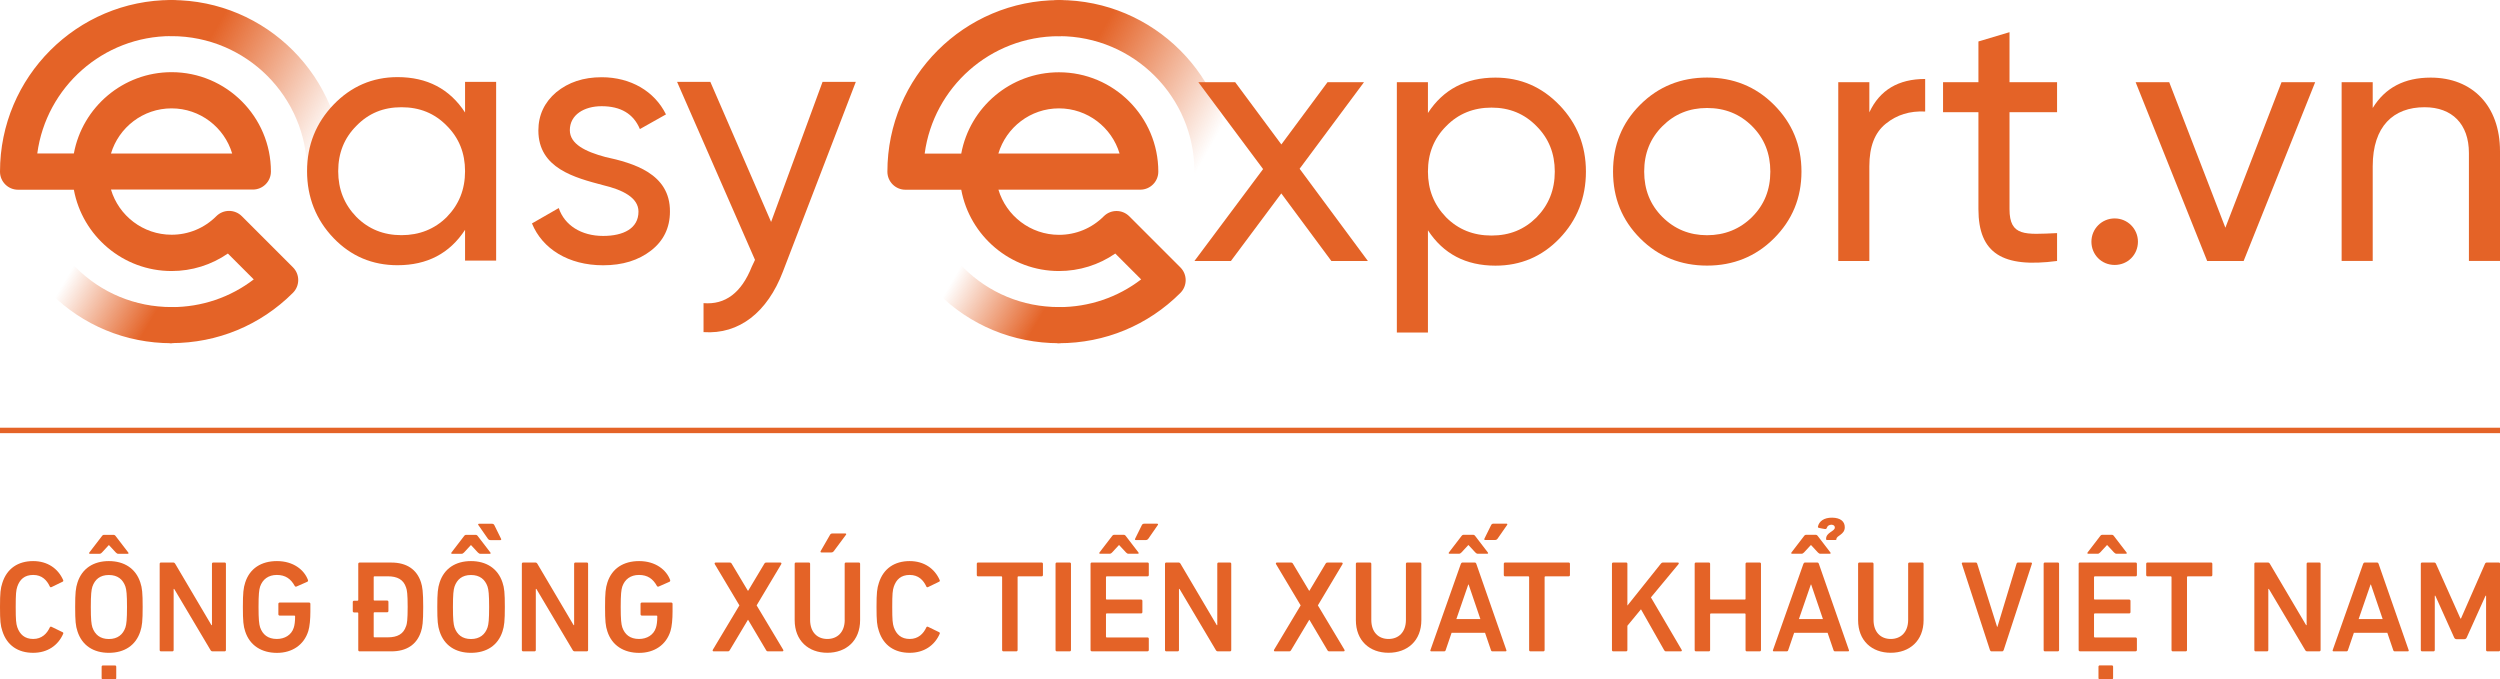 <?xml version="1.0" encoding="UTF-8"?>
<svg id="Layer_2" data-name="Layer 2" xmlns="http://www.w3.org/2000/svg" xmlns:xlink="http://www.w3.org/1999/xlink" viewBox="0 0 460 125">
  <defs>
    <style>
      .cls-1 {
        fill: url(#linear-gradient-2);
      }

      .cls-2 {
        fill: none;
        stroke: #e46327;
        stroke-miterlimit: 10;
      }

      .cls-3 {
        fill: url(#linear-gradient-3);
      }

      .cls-4 {
        fill: url(#linear-gradient);
      }

      .cls-5 {
        fill: #e46327;
      }

      .cls-6 {
        fill: url(#linear-gradient-4);
      }
    </style>
    <linearGradient id="linear-gradient" x1="229.51" y1="27.12" x2="190.33" y2="4.5" gradientUnits="userSpaceOnUse">
      <stop offset=".13" stop-color="#e46327" stop-opacity="0"/>
      <stop offset=".75" stop-color="#e46327"/>
    </linearGradient>
    <linearGradient id="linear-gradient-2" x1="172.46" y1="49.09" x2="196.78" y2="63.13" gradientUnits="userSpaceOnUse">
      <stop offset=".13" stop-color="#e46327" stop-opacity="0"/>
      <stop offset=".75" stop-color="#e46327"/>
    </linearGradient>
    <linearGradient id="linear-gradient-3" x1="66.23" x2="27.05" y2="4.5" xlink:href="#linear-gradient"/>
    <linearGradient id="linear-gradient-4" x1="9.18" x2="33.5" y2="63.13" xlink:href="#linear-gradient-2"/>
  </defs>
  <g id="Layer_1-2" data-name="Layer 1">
    <g>
      <g>
        <path class="cls-5" d="M194.85,63.15c-1.84,0-3.32-1.49-3.32-3.32s1.49-3.32,3.32-3.32c5.54,0,10.8-1.79,15.12-5.1l-4.76-4.76c-3.03,2.09-6.61,3.22-10.36,3.22-8.94,0-16.41-6.46-17.98-14.96h-10.27c-1.84,0-3.32-1.49-3.32-3.32,0-17.41,14.16-31.57,31.57-31.57,1.84,0,3.32,1.49,3.32,3.32s-1.49,3.32-3.32,3.32c-12.62,0-23.08,9.42-24.71,21.6h6.73c1.57-8.5,9.03-14.96,17.98-14.96,10.08,0,18.28,8.2,18.28,18.28,0,1.84-1.49,3.32-3.32,3.32h-26.1c1.43,4.8,5.89,8.31,11.15,8.31,3.11,0,6.03-1.21,8.23-3.41,1.3-1.3,3.4-1.3,4.7,0l9.4,9.4c1.3,1.3,1.3,3.4,0,4.7-5.96,5.96-13.89,9.25-22.33,9.25Zm-11.15-34.9h22.3c-1.43-4.8-5.89-8.31-11.15-8.31s-9.71,3.51-11.15,8.31Z"/>
        <path class="cls-4" d="M223.1,34.9c-1.84,0-3.32-1.49-3.32-3.32,0-13.74-11.18-24.93-24.93-24.93-1.84,0-3.32-1.49-3.32-3.32s1.49-3.32,3.32-3.32c17.41,0,31.57,14.16,31.57,31.57,0,1.84-1.49,3.32-3.32,3.32Z"/>
        <path class="cls-1" d="M194.85,63.15c-8.43,0-16.36-3.28-22.33-9.25-1.3-1.3-1.3-3.4,0-4.7,1.3-1.3,3.4-1.3,4.7,0,4.71,4.71,10.97,7.3,17.63,7.3,1.84,0,3.32,1.49,3.32,3.32s-1.49,3.32-3.32,3.32Z"/>
      </g>
      <g>
        <path class="cls-5" d="M31.57,63.15c-1.84,0-3.32-1.49-3.32-3.32s1.49-3.32,3.32-3.32c5.54,0,10.8-1.79,15.12-5.1l-4.76-4.76c-3.03,2.09-6.61,3.22-10.36,3.22-8.94,0-16.41-6.46-17.98-14.96H3.32c-1.84,0-3.32-1.49-3.32-3.32C0,14.16,14.16,0,31.57,0c1.84,0,3.32,1.49,3.32,3.32s-1.49,3.32-3.32,3.32c-12.62,0-23.08,9.42-24.71,21.6h6.73c1.57-8.5,9.03-14.96,17.98-14.96,10.08,0,18.28,8.2,18.28,18.28,0,1.84-1.49,3.32-3.32,3.32H20.42c1.43,4.8,5.89,8.31,11.15,8.31,3.11,0,6.03-1.21,8.23-3.41,1.3-1.3,3.4-1.3,4.7,0l9.4,9.4c1.3,1.3,1.3,3.4,0,4.7-5.96,5.96-13.89,9.25-22.33,9.25ZM20.42,28.25h22.3c-1.43-4.8-5.89-8.31-11.15-8.31s-9.71,3.51-11.15,8.31Z"/>
        <path class="cls-3" d="M59.82,34.9c-1.84,0-3.32-1.49-3.32-3.32,0-13.74-11.18-24.93-24.93-24.93-1.84,0-3.32-1.49-3.32-3.32s1.49-3.32,3.32-3.32c17.41,0,31.57,14.16,31.57,31.57,0,1.84-1.49,3.32-3.32,3.32Z"/>
        <path class="cls-6" d="M31.57,63.15c-8.43,0-16.36-3.28-22.33-9.25-1.3-1.3-1.3-3.4,0-4.7,1.3-1.3,3.4-1.3,4.7,0,4.71,4.71,10.97,7.3,17.63,7.3,1.84,0,3.32,1.49,3.32,3.32s-1.49,3.32-3.32,3.32Z"/>
      </g>
      <g>
        <path class="cls-5" d="M85.57,15.06h5.72V47.95h-5.72v-5.66c-2.83,4.34-6.97,6.51-12.43,6.51-4.6,0-8.55-1.64-11.77-5-3.22-3.36-4.87-7.5-4.87-12.3s1.64-8.88,4.87-12.24c3.22-3.35,7.17-5.07,11.77-5.07,5.46,0,9.6,2.17,12.43,6.51v-5.66Zm-3.35,24.86c2.24-2.3,3.35-5.07,3.35-8.42s-1.12-6.12-3.35-8.35c-2.24-2.3-5-3.42-8.35-3.42s-6.05,1.12-8.29,3.42c-2.24,2.24-3.35,5-3.35,8.35s1.12,6.12,3.35,8.42c2.24,2.24,5,3.35,8.29,3.35s6.12-1.12,8.35-3.35Z"/>
        <path class="cls-5" d="M111.36,28.88c5.13,1.12,11.97,3.03,11.91,10.06,0,2.96-1.18,5.39-3.49,7.17-2.3,1.78-5.2,2.7-8.81,2.7-6.38,0-11.18-3.03-13.09-7.7l4.93-2.83c1.05,3.16,4.14,5.13,8.16,5.13,3.75,0,6.51-1.38,6.51-4.47,0-2.57-2.89-4.01-6.51-4.87-5.2-1.38-11.91-3.09-11.91-10.06,0-2.83,1.12-5.2,3.29-7.04,2.24-1.84,5-2.76,8.35-2.76,5.33,0,9.74,2.57,11.84,6.84l-4.8,2.7c-1.18-2.83-3.55-4.21-7.04-4.21-3.22,0-5.85,1.58-5.85,4.41,0,2.57,2.89,3.95,6.51,4.93Z"/>
        <path class="cls-5" d="M151.35,15.06h6.12l-13.42,34.93c-2.83,7.43-8.02,11.58-14.6,11.12v-5.33c4.01,.33,6.97-1.91,8.88-6.71l.59-1.25-14.34-32.76h6.12l11.18,25.78,9.47-25.78Z"/>
      </g>
      <g>
        <path class="cls-5" d="M251.68,48.02h-6.71l-9.21-12.43-9.27,12.43h-6.71l12.63-16.91-11.91-15.98h6.78l8.49,11.45,8.49-11.45h6.71l-11.84,15.92,12.56,16.97Z"/>
        <path class="cls-5" d="M286.94,19.34c3.22,3.35,4.87,7.43,4.87,12.24s-1.64,8.95-4.87,12.3c-3.22,3.35-7.17,5-11.77,5-5.46,0-9.6-2.17-12.43-6.51v18.81h-5.72V15.13h5.72v5.66c2.83-4.34,6.97-6.51,12.43-6.51,4.6,0,8.55,1.71,11.77,5.07Zm-4.21,20.65c2.24-2.3,3.35-5.07,3.35-8.42s-1.12-6.12-3.35-8.35c-2.24-2.3-5-3.42-8.29-3.42s-6.12,1.12-8.35,3.42c-2.24,2.24-3.35,5-3.35,8.35s1.12,6.12,3.35,8.42c2.24,2.24,5,3.35,8.35,3.35s6.05-1.12,8.29-3.35Z"/>
        <path class="cls-5" d="M314.1,48.87c-4.8,0-8.95-1.64-12.3-5-3.35-3.36-5-7.43-5-12.3s1.64-8.95,5-12.3c3.35-3.35,7.5-5,12.3-5s8.95,1.64,12.3,5c3.35,3.35,5.07,7.43,5.07,12.3s-1.71,8.95-5.07,12.3c-3.35,3.35-7.5,5-12.3,5Zm8.29-8.95c2.24-2.24,3.35-5,3.35-8.35s-1.12-6.12-3.35-8.35c-2.24-2.24-5-3.35-8.29-3.35s-5.99,1.12-8.22,3.35c-2.24,2.24-3.35,5-3.35,8.35s1.12,6.12,3.35,8.35c2.24,2.24,5,3.36,8.22,3.36s6.05-1.12,8.29-3.36Z"/>
        <path class="cls-5" d="M343.97,20.65c1.91-4.08,5.33-6.12,10.26-6.12v5.99c-2.83-.13-5.2,.59-7.24,2.24-2.04,1.64-3.03,4.21-3.03,7.83v17.43h-5.72V15.13h5.72v5.53Z"/>
        <path class="cls-5" d="M378.5,20.65h-8.75v17.83c0,5.07,2.89,4.67,8.75,4.41v5.13c-10,1.32-14.47-1.38-14.47-9.54V20.65h-6.51v-5.53h6.51V7.63l5.72-1.71V15.13h8.75v5.53Z"/>
        <path class="cls-5" d="M384.82,44.47c0-2.37,1.91-4.28,4.28-4.28s4.28,1.91,4.28,4.28-1.84,4.28-4.28,4.28-4.28-1.91-4.28-4.28Z"/>
        <path class="cls-5" d="M419.81,15.13h6.18l-13.16,32.89h-6.71l-13.16-32.89h6.18l10.33,26.77,10.33-26.77Z"/>
        <path class="cls-5" d="M460,27.82v20.19h-5.72V28.15c0-5.33-3.09-8.42-8.16-8.42-5.72,0-9.54,3.49-9.54,10.85v17.43h-5.72V15.13h5.72v4.74c2.3-3.75,5.85-5.59,10.66-5.59,7.7,0,12.76,5.2,12.76,13.55Z"/>
      </g>
    </g>
    <g>
      <path class="cls-5" d="M0,111.68c0-2.6,.1-3.41,.43-4.42,.84-2.67,2.91-4.02,5.67-4.02,2.62,0,4.59,1.35,5.53,3.51,.05,.12,0,.24-.12,.29l-2.04,.99c-.15,.07-.26,0-.31-.12-.53-1.15-1.44-2.12-3.05-2.12s-2.48,.84-2.93,2.16c-.22,.67-.29,1.32-.29,3.73s.07,3.05,.29,3.73c.46,1.32,1.37,2.16,2.93,2.16s2.52-.96,3.05-2.12c.05-.12,.17-.19,.31-.12l2.04,.99c.12,.05,.17,.17,.12,.29-.94,2.17-2.91,3.51-5.53,3.51-2.77,0-4.83-1.35-5.67-4.02-.34-1.01-.43-1.83-.43-4.42Z"/>
      <path class="cls-5" d="M14.26,116.18c-.34-1.01-.43-1.92-.43-4.5s.1-3.49,.43-4.5c.84-2.6,2.96-3.94,5.77-3.94s4.95,1.35,5.79,3.94c.34,1.01,.43,1.92,.43,4.5s-.1,3.49-.43,4.5c-.84,2.6-2.96,3.94-5.79,3.94s-4.93-1.35-5.77-3.94Zm7.55-14.28c-.22,0-.31-.05-.5-.24l-1.25-1.35h-.05l-1.25,1.35c-.19,.19-.29,.24-.51,.24h-1.71c-.14,0-.19-.12-.1-.24l2.31-3.01c.12-.17,.24-.24,.43-.24h1.68c.19,0,.31,.07,.43,.24l2.31,3.01c.1,.12,.05,.24-.1,.24h-1.71Zm1.27,13.54c.19-.6,.29-1.44,.29-3.75s-.1-3.15-.29-3.75c-.46-1.32-1.42-2.14-3.05-2.14s-2.57,.82-3.03,2.14c-.19,.6-.29,1.42-.29,3.75s.1,3.15,.29,3.75c.46,1.32,1.42,2.14,3.03,2.14s2.6-.82,3.05-2.14Zm-4.14,9.57c-.14,0-.24-.1-.24-.24v-2.09c0-.14,.1-.24,.24-.24h2.21c.14,0,.24,.1,.24,.24v2.09c0,.14-.1,.24-.24,.24h-2.21Z"/>
      <path class="cls-5" d="M29.38,103.74c0-.14,.1-.24,.24-.24h2.21c.19,0,.31,.07,.41,.24l6.66,11.28h.1v-11.28c0-.14,.1-.24,.24-.24h2.09c.14,0,.24,.1,.24,.24v15.87c0,.14-.1,.24-.24,.24h-2.19c-.19,0-.31-.07-.41-.24l-6.68-11.25h-.1v11.25c0,.14-.1,.24-.24,.24h-2.09c-.15,0-.24-.1-.24-.24v-15.87Z"/>
      <path class="cls-5" d="M44.69,111.68c0-2.57,.1-3.49,.43-4.5,.84-2.6,2.96-3.94,5.84-3.94,3.05,0,5.02,1.64,5.7,3.46,.05,.12,.02,.26-.1,.34l-2.02,.89c-.14,.05-.26-.02-.31-.12-.72-1.3-1.71-2.02-3.29-2.02s-2.62,.82-3.08,2.14c-.19,.6-.29,1.42-.29,3.75s.1,3.15,.29,3.75c.46,1.32,1.42,2.14,3.08,2.14,1.44,0,2.67-.72,3.1-2.04,.17-.5,.26-1.18,.26-2.12,0-.1-.05-.14-.15-.14h-2.69c-.14,0-.24-.1-.24-.24v-1.92c0-.14,.1-.24,.24-.24h5.41c.14,0,.24,.1,.24,.24v1.42c0,1.35-.12,2.76-.38,3.58-.79,2.55-2.96,4.02-5.77,4.02s-5-1.35-5.84-3.94c-.34-1.01-.43-1.92-.43-4.5Z"/>
      <path class="cls-5" d="M66.16,119.85c-.15,0-.24-.1-.24-.24v-6.78c0-.1-.05-.14-.14-.14h-.63c-.14,0-.24-.1-.24-.24v-1.68c0-.14,.1-.24,.24-.24h.63c.1,0,.14-.05,.14-.14v-6.64c0-.14,.1-.24,.24-.24h5.84c2.81,0,4.69,1.25,5.46,3.63,.26,.82,.41,1.71,.41,4.54s-.14,3.73-.41,4.54c-.77,2.38-2.64,3.63-5.46,3.63h-5.84Zm8.56-4.62c.17-.46,.29-1.2,.29-3.56s-.12-3.1-.29-3.56c-.48-1.47-1.59-2.07-3.39-2.07h-2.43c-.1,0-.14,.05-.14,.14v4.18c0,.1,.05,.14,.14,.14h2.33c.14,0,.24,.1,.24,.24v1.68c0,.14-.1,.24-.24,.24h-2.33c-.1,0-.14,.05-.14,.14v4.33c0,.1,.05,.14,.14,.14h2.43c1.8,0,2.91-.6,3.39-2.07Z"/>
      <path class="cls-5" d="M80.89,116.18c-.34-1.01-.43-1.92-.43-4.5s.1-3.49,.43-4.5c.84-2.6,2.96-3.94,5.77-3.94s4.95,1.35,5.8,3.94c.34,1.01,.43,1.92,.43,4.5s-.1,3.49-.43,4.5c-.84,2.6-2.96,3.94-5.8,3.94s-4.93-1.35-5.77-3.94Zm7.55-14.28c-.22,0-.31-.05-.51-.24l-1.25-1.35h-.05l-1.25,1.35c-.19,.19-.29,.24-.5,.24h-1.71c-.14,0-.19-.12-.1-.24l2.31-3.01c.12-.17,.24-.24,.43-.24h1.68c.19,0,.31,.07,.43,.24l2.31,3.01c.1,.12,.05,.24-.1,.24h-1.71Zm1.27,13.54c.19-.6,.29-1.44,.29-3.75s-.1-3.15-.29-3.75c-.46-1.32-1.42-2.14-3.05-2.14s-2.57,.82-3.03,2.14c-.19,.6-.29,1.42-.29,3.75s.1,3.15,.29,3.75c.46,1.32,1.42,2.14,3.03,2.14s2.6-.82,3.05-2.14Zm.55-16.06c-.22,0-.34-.07-.48-.24l-1.76-2.53c-.1-.12-.02-.24,.12-.24h2.38c.19,0,.34,.07,.43,.24l1.25,2.53c.07,.14,0,.24-.14,.24h-1.8Z"/>
      <path class="cls-5" d="M96.02,103.74c0-.14,.1-.24,.24-.24h2.21c.19,0,.31,.07,.41,.24l6.66,11.28h.1v-11.28c0-.14,.1-.24,.24-.24h2.09c.14,0,.24,.1,.24,.24v15.87c0,.14-.1,.24-.24,.24h-2.19c-.19,0-.31-.07-.41-.24l-6.68-11.25h-.1v11.25c0,.14-.1,.24-.24,.24h-2.09c-.14,0-.24-.1-.24-.24v-15.87Z"/>
      <path class="cls-5" d="M111.33,111.68c0-2.57,.1-3.49,.43-4.5,.84-2.6,2.96-3.94,5.84-3.94,3.05,0,5.02,1.64,5.7,3.46,.05,.12,.02,.26-.1,.34l-2.02,.89c-.14,.05-.26-.02-.31-.12-.72-1.3-1.71-2.02-3.29-2.02s-2.62,.82-3.08,2.14c-.19,.6-.29,1.42-.29,3.75s.1,3.15,.29,3.75c.46,1.32,1.42,2.14,3.08,2.14,1.44,0,2.67-.72,3.1-2.04,.17-.5,.26-1.18,.26-2.12,0-.1-.05-.14-.15-.14h-2.69c-.14,0-.24-.1-.24-.24v-1.92c0-.14,.1-.24,.24-.24h5.41c.14,0,.24,.1,.24,.24v1.42c0,1.35-.12,2.76-.38,3.58-.79,2.55-2.96,4.02-5.77,4.02s-5-1.35-5.84-3.94c-.34-1.01-.43-1.92-.43-4.5Z"/>
      <path class="cls-5" d="M141.33,119.85c-.19,0-.29-.07-.38-.24l-3.29-5.55h-.05l-3.32,5.55c-.1,.17-.19,.24-.38,.24h-2.6c-.17,0-.24-.14-.14-.31l4.88-8.15-4.52-7.57c-.1-.17-.02-.31,.14-.31h2.6c.19,0,.29,.07,.38,.24l2.96,4.95h.05l2.96-4.95c.1-.17,.19-.24,.38-.24h2.6c.17,0,.24,.14,.14,.31l-4.52,7.57,4.88,8.15c.1,.17,.02,.31-.14,.31h-2.62Z"/>
      <path class="cls-5" d="M155.42,114.06v-10.32c0-.14,.1-.24,.24-.24h2.36c.14,0,.24,.1,.24,.24v10.36c0,3.8-2.57,6.01-6.03,6.01s-6.01-2.21-6.01-6.01v-10.36c0-.14,.1-.24,.24-.24h2.36c.15,0,.24,.1,.24,.24v10.32c0,2.26,1.32,3.51,3.17,3.51s3.2-1.25,3.2-3.51Zm-4.28-12.41c-.14,0-.22-.1-.14-.24l1.73-3.01c.1-.17,.24-.24,.43-.24h2.38c.15,0,.22,.12,.12,.24l-2.24,3.01c-.14,.17-.26,.24-.48,.24h-1.8Z"/>
      <path class="cls-5" d="M161.28,111.68c0-2.6,.1-3.41,.43-4.42,.84-2.67,2.91-4.02,5.67-4.02,2.62,0,4.59,1.35,5.53,3.51,.05,.12,0,.24-.12,.29l-2.04,.99c-.15,.07-.26,0-.31-.12-.53-1.15-1.44-2.12-3.05-2.12s-2.48,.84-2.93,2.16c-.22,.67-.29,1.32-.29,3.73s.07,3.05,.29,3.73c.46,1.32,1.37,2.16,2.93,2.16s2.52-.96,3.05-2.12c.05-.12,.17-.19,.31-.12l2.04,.99c.12,.05,.17,.17,.12,.29-.94,2.17-2.91,3.51-5.53,3.51-2.77,0-4.83-1.35-5.67-4.02-.34-1.01-.43-1.83-.43-4.42Z"/>
      <path class="cls-5" d="M184.63,119.85c-.14,0-.24-.1-.24-.24v-13.42c0-.1-.05-.14-.14-.14h-4.28c-.14,0-.24-.1-.24-.24v-2.07c0-.14,.1-.24,.24-.24h11.69c.14,0,.24,.1,.24,.24v2.07c0,.14-.1,.24-.24,.24h-4.28c-.1,0-.14,.05-.14,.14v13.42c0,.14-.1,.24-.24,.24h-2.36Z"/>
      <path class="cls-5" d="M194.22,103.74c0-.14,.1-.24,.24-.24h2.36c.14,0,.24,.1,.24,.24v15.87c0,.14-.1,.24-.24,.24h-2.36c-.14,0-.24-.1-.24-.24v-15.87Z"/>
      <path class="cls-5" d="M200.66,103.74c0-.14,.1-.24,.24-.24h10.24c.15,0,.24,.1,.24,.24v2.07c0,.14-.1,.24-.24,.24h-7.5c-.1,0-.14,.05-.14,.14v3.99c0,.1,.05,.14,.14,.14h6.32c.14,0,.24,.1,.24,.24v2.07c0,.14-.1,.24-.24,.24h-6.32c-.1,0-.14,.05-.14,.14v4.14c0,.1,.05,.14,.14,.14h7.5c.15,0,.24,.1,.24,.24v2.07c0,.14-.1,.24-.24,.24h-10.24c-.15,0-.24-.1-.24-.24v-15.87Zm7.02-1.85c-.22,0-.31-.05-.5-.24l-1.25-1.35h-.05l-1.25,1.35c-.19,.19-.29,.24-.51,.24h-1.71c-.14,0-.19-.12-.1-.24l2.31-3.01c.12-.17,.24-.24,.43-.24h1.68c.19,0,.31,.07,.43,.24l2.31,3.01c.1,.12,.05,.24-.1,.24h-1.71Zm1.32-2.52c-.14,0-.22-.1-.14-.24l1.25-2.53c.1-.17,.24-.24,.43-.24h2.38c.14,0,.22,.12,.12,.24l-1.75,2.53c-.15,.17-.26,.24-.48,.24h-1.8Z"/>
      <path class="cls-5" d="M214.36,103.74c0-.14,.1-.24,.24-.24h2.21c.19,0,.31,.07,.41,.24l6.66,11.28h.1v-11.28c0-.14,.1-.24,.24-.24h2.09c.14,0,.24,.1,.24,.24v15.87c0,.14-.1,.24-.24,.24h-2.19c-.19,0-.31-.07-.41-.24l-6.68-11.25h-.1v11.25c0,.14-.1,.24-.24,.24h-2.09c-.14,0-.24-.1-.24-.24v-15.87Z"/>
      <path class="cls-5" d="M244.61,119.85c-.19,0-.29-.07-.38-.24l-3.29-5.55h-.05l-3.32,5.55c-.1,.17-.19,.24-.38,.24h-2.6c-.17,0-.24-.14-.15-.31l4.88-8.15-4.52-7.57c-.1-.17-.02-.31,.14-.31h2.6c.19,0,.29,.07,.38,.24l2.96,4.95h.05l2.96-4.95c.1-.17,.19-.24,.38-.24h2.6c.17,0,.24,.14,.14,.31l-4.52,7.57,4.88,8.15c.1,.17,.02,.31-.15,.31h-2.62Z"/>
      <path class="cls-5" d="M258.69,114.06v-10.32c0-.14,.1-.24,.24-.24h2.36c.14,0,.24,.1,.24,.24v10.36c0,3.8-2.57,6.01-6.04,6.01s-6.01-2.21-6.01-6.01v-10.36c0-.14,.1-.24,.24-.24h2.36c.14,0,.24,.1,.24,.24v10.32c0,2.26,1.32,3.51,3.17,3.51s3.2-1.25,3.2-3.51Z"/>
      <path class="cls-5" d="M268.81,103.74c.05-.14,.15-.24,.31-.24h2.21c.17,0,.26,.1,.31,.24l5.53,15.87c.05,.14,0,.24-.17,.24h-2.36c-.17,0-.26-.07-.31-.24l-1.08-3.17h-6.16l-1.08,3.17c-.05,.17-.14,.24-.31,.24h-2.33c-.17,0-.22-.1-.17-.24l5.6-15.87Zm3.15-1.85c-.22,0-.31-.05-.5-.24l-1.25-1.35h-.05l-1.25,1.35c-.19,.19-.29,.24-.5,.24h-1.71c-.14,0-.19-.12-.1-.24l2.31-3.01c.12-.17,.24-.24,.43-.24h1.68c.19,0,.31,.07,.43,.24l2.31,3.01c.1,.12,.05,.24-.1,.24h-1.71Zm.43,12.02l-2.16-6.35h-.07l-2.19,6.35h4.42Zm.89-14.55c-.15,0-.22-.1-.15-.24l1.25-2.53c.1-.17,.24-.24,.43-.24h2.38c.14,0,.22,.12,.12,.24l-1.76,2.53c-.14,.17-.26,.24-.48,.24h-1.8Z"/>
      <path class="cls-5" d="M281.6,119.85c-.14,0-.24-.1-.24-.24v-13.42c0-.1-.05-.14-.14-.14h-4.28c-.14,0-.24-.1-.24-.24v-2.07c0-.14,.1-.24,.24-.24h11.69c.14,0,.24,.1,.24,.24v2.07c0,.14-.1,.24-.24,.24h-4.28c-.1,0-.14,.05-.14,.14v13.42c0,.14-.1,.24-.24,.24h-2.36Z"/>
      <path class="cls-5" d="M296.6,103.74c0-.14,.1-.24,.24-.24h2.36c.15,0,.24,.1,.24,.24v7.69l6.18-7.74c.12-.14,.22-.19,.38-.19h2.74c.14,0,.22,.17,.1,.31l-5.07,6.11,5.65,9.64c.1,.17,.02,.29-.17,.29h-2.67c-.19,0-.26-.05-.36-.19l-4.28-7.55-2.5,3.03v4.47c0,.14-.1,.24-.24,.24h-2.36c-.15,0-.24-.1-.24-.24v-15.87Z"/>
      <path class="cls-5" d="M311.82,103.74c0-.14,.1-.24,.24-.24h2.36c.14,0,.24,.1,.24,.24v6.44c0,.1,.05,.14,.15,.14h6.23c.1,0,.14-.05,.14-.14v-6.44c0-.14,.1-.24,.24-.24h2.36c.14,0,.24,.1,.24,.24v15.87c0,.14-.1,.24-.24,.24h-2.36c-.14,0-.24-.1-.24-.24v-6.59c0-.1-.05-.14-.14-.14h-6.23c-.1,0-.15,.05-.15,.14v6.59c0,.14-.1,.24-.24,.24h-2.36c-.14,0-.24-.1-.24-.24v-15.87Z"/>
      <path class="cls-5" d="M331.84,103.74c.05-.14,.15-.24,.31-.24h2.21c.17,0,.26,.1,.31,.24l5.53,15.87c.05,.14,0,.24-.17,.24h-2.36c-.17,0-.26-.07-.31-.24l-1.08-3.17h-6.16l-1.08,3.17c-.05,.17-.14,.24-.31,.24h-2.33c-.17,0-.22-.1-.17-.24l5.6-15.87Zm3.15-1.85c-.22,0-.31-.05-.5-.24l-1.25-1.35h-.05l-1.25,1.35c-.19,.19-.29,.24-.5,.24h-1.71c-.14,0-.19-.12-.1-.24l2.31-3.01c.12-.17,.24-.24,.43-.24h1.68c.19,0,.31,.07,.43,.24l2.31,3.01c.1,.12,.05,.24-.1,.24h-1.71Zm.43,12.02l-2.16-6.35h-.07l-2.19,6.35h4.42Zm2.48-14.72c0,.15-.05,.17-.34,.17h-1.25c-.29,0-.31-.02-.31-.22,0-1.18,1.61-1.37,1.61-2.07,0-.31-.19-.5-.65-.53-.41,.05-.7,.19-.82,.58-.05,.14-.14,.24-.36,.22-.22-.02-.74-.14-1.01-.19-.24-.05-.31-.1-.26-.31,.22-.91,1.08-1.61,2.62-1.59,1.52,.02,2.31,.7,2.31,1.76,0,1.39-1.54,1.51-1.54,2.19Z"/>
      <path class="cls-5" d="M351.1,114.06v-10.32c0-.14,.1-.24,.24-.24h2.36c.14,0,.24,.1,.24,.24v10.36c0,3.8-2.57,6.01-6.04,6.01s-6.01-2.21-6.01-6.01v-10.36c0-.14,.1-.24,.24-.24h2.36c.14,0,.24,.1,.24,.24v10.32c0,2.26,1.32,3.51,3.17,3.51s3.2-1.25,3.2-3.51Z"/>
      <path class="cls-5" d="M366.44,119.85c-.14,0-.24-.1-.29-.24l-5.17-15.87c-.05-.14,.05-.24,.19-.24h2.33c.17,0,.26,.07,.31,.24l3.65,11.59h.07l3.51-11.59c.05-.17,.15-.24,.31-.24h2.33c.14,0,.24,.1,.19,.24l-5.19,15.87c-.05,.14-.15,.24-.29,.24h-1.97Z"/>
      <path class="cls-5" d="M376.03,103.74c0-.14,.1-.24,.24-.24h2.36c.14,0,.24,.1,.24,.24v15.87c0,.14-.1,.24-.24,.24h-2.36c-.14,0-.24-.1-.24-.24v-15.87Z"/>
      <path class="cls-5" d="M382.47,103.74c0-.14,.1-.24,.24-.24h10.24c.14,0,.24,.1,.24,.24v2.07c0,.14-.1,.24-.24,.24h-7.5c-.1,0-.15,.05-.15,.14v3.99c0,.1,.05,.14,.15,.14h6.32c.14,0,.24,.1,.24,.24v2.07c0,.14-.1,.24-.24,.24h-6.32c-.1,0-.15,.05-.15,.14v4.14c0,.1,.05,.14,.15,.14h7.5c.14,0,.24,.1,.24,.24v2.07c0,.14-.1,.24-.24,.24h-10.24c-.14,0-.24-.1-.24-.24v-15.87Zm7.02-1.85c-.22,0-.31-.05-.51-.24l-1.25-1.35h-.05l-1.25,1.35c-.19,.19-.29,.24-.5,.24h-1.71c-.14,0-.19-.12-.1-.24l2.31-3.01c.12-.17,.24-.24,.43-.24h1.68c.19,0,.31,.07,.43,.24l2.31,3.01c.1,.12,.05,.24-.1,.24h-1.71Zm-3.13,23.11c-.14,0-.24-.1-.24-.24v-2.09c0-.14,.1-.24,.24-.24h2.21c.15,0,.24,.1,.24,.24v2.09c0,.14-.1,.24-.24,.24h-2.21Z"/>
      <path class="cls-5" d="M399.8,119.85c-.14,0-.24-.1-.24-.24v-13.42c0-.1-.05-.14-.14-.14h-4.28c-.14,0-.24-.1-.24-.24v-2.07c0-.14,.1-.24,.24-.24h11.69c.14,0,.24,.1,.24,.24v2.07c0,.14-.1,.24-.24,.24h-4.28c-.1,0-.14,.05-.14,.14v13.42c0,.14-.1,.24-.24,.24h-2.36Z"/>
      <path class="cls-5" d="M414.8,103.74c0-.14,.1-.24,.24-.24h2.21c.19,0,.31,.07,.41,.24l6.66,11.28h.1v-11.28c0-.14,.1-.24,.24-.24h2.09c.14,0,.24,.1,.24,.24v15.87c0,.14-.1,.24-.24,.24h-2.19c-.19,0-.31-.07-.41-.24l-6.68-11.25h-.1v11.25c0,.14-.1,.24-.24,.24h-2.09c-.14,0-.24-.1-.24-.24v-15.87Z"/>
      <path class="cls-5" d="M434.83,103.74c.05-.14,.15-.24,.31-.24h2.21c.17,0,.26,.1,.31,.24l5.53,15.87c.05,.14,0,.24-.17,.24h-2.36c-.17,0-.26-.07-.31-.24l-1.08-3.17h-6.16l-1.08,3.17c-.05,.17-.14,.24-.31,.24h-2.33c-.17,0-.22-.1-.17-.24l5.6-15.87Zm3.58,10.17l-2.16-6.35h-.07l-2.19,6.35h4.42Z"/>
      <path class="cls-5" d="M445.43,103.74c0-.14,.1-.24,.24-.24h2.14c.22,0,.34,.07,.41,.24l4.5,10.07h.1l4.42-10.07c.07-.17,.19-.24,.41-.24h2.12c.14,0,.24,.1,.24,.24v15.87c0,.14-.1,.24-.24,.24h-2.09c-.14,0-.24-.1-.24-.24v-10h-.1l-3.46,7.69c-.1,.22-.24,.31-.46,.31h-1.4c-.22,0-.36-.1-.46-.31l-3.46-7.69h-.1v10c0,.14-.1,.24-.24,.24h-2.09c-.14,0-.24-.1-.24-.24v-15.87Z"/>
    </g>
    <line class="cls-2" y1="79.2" x2="460" y2="79.2"/>
  </g>
</svg>